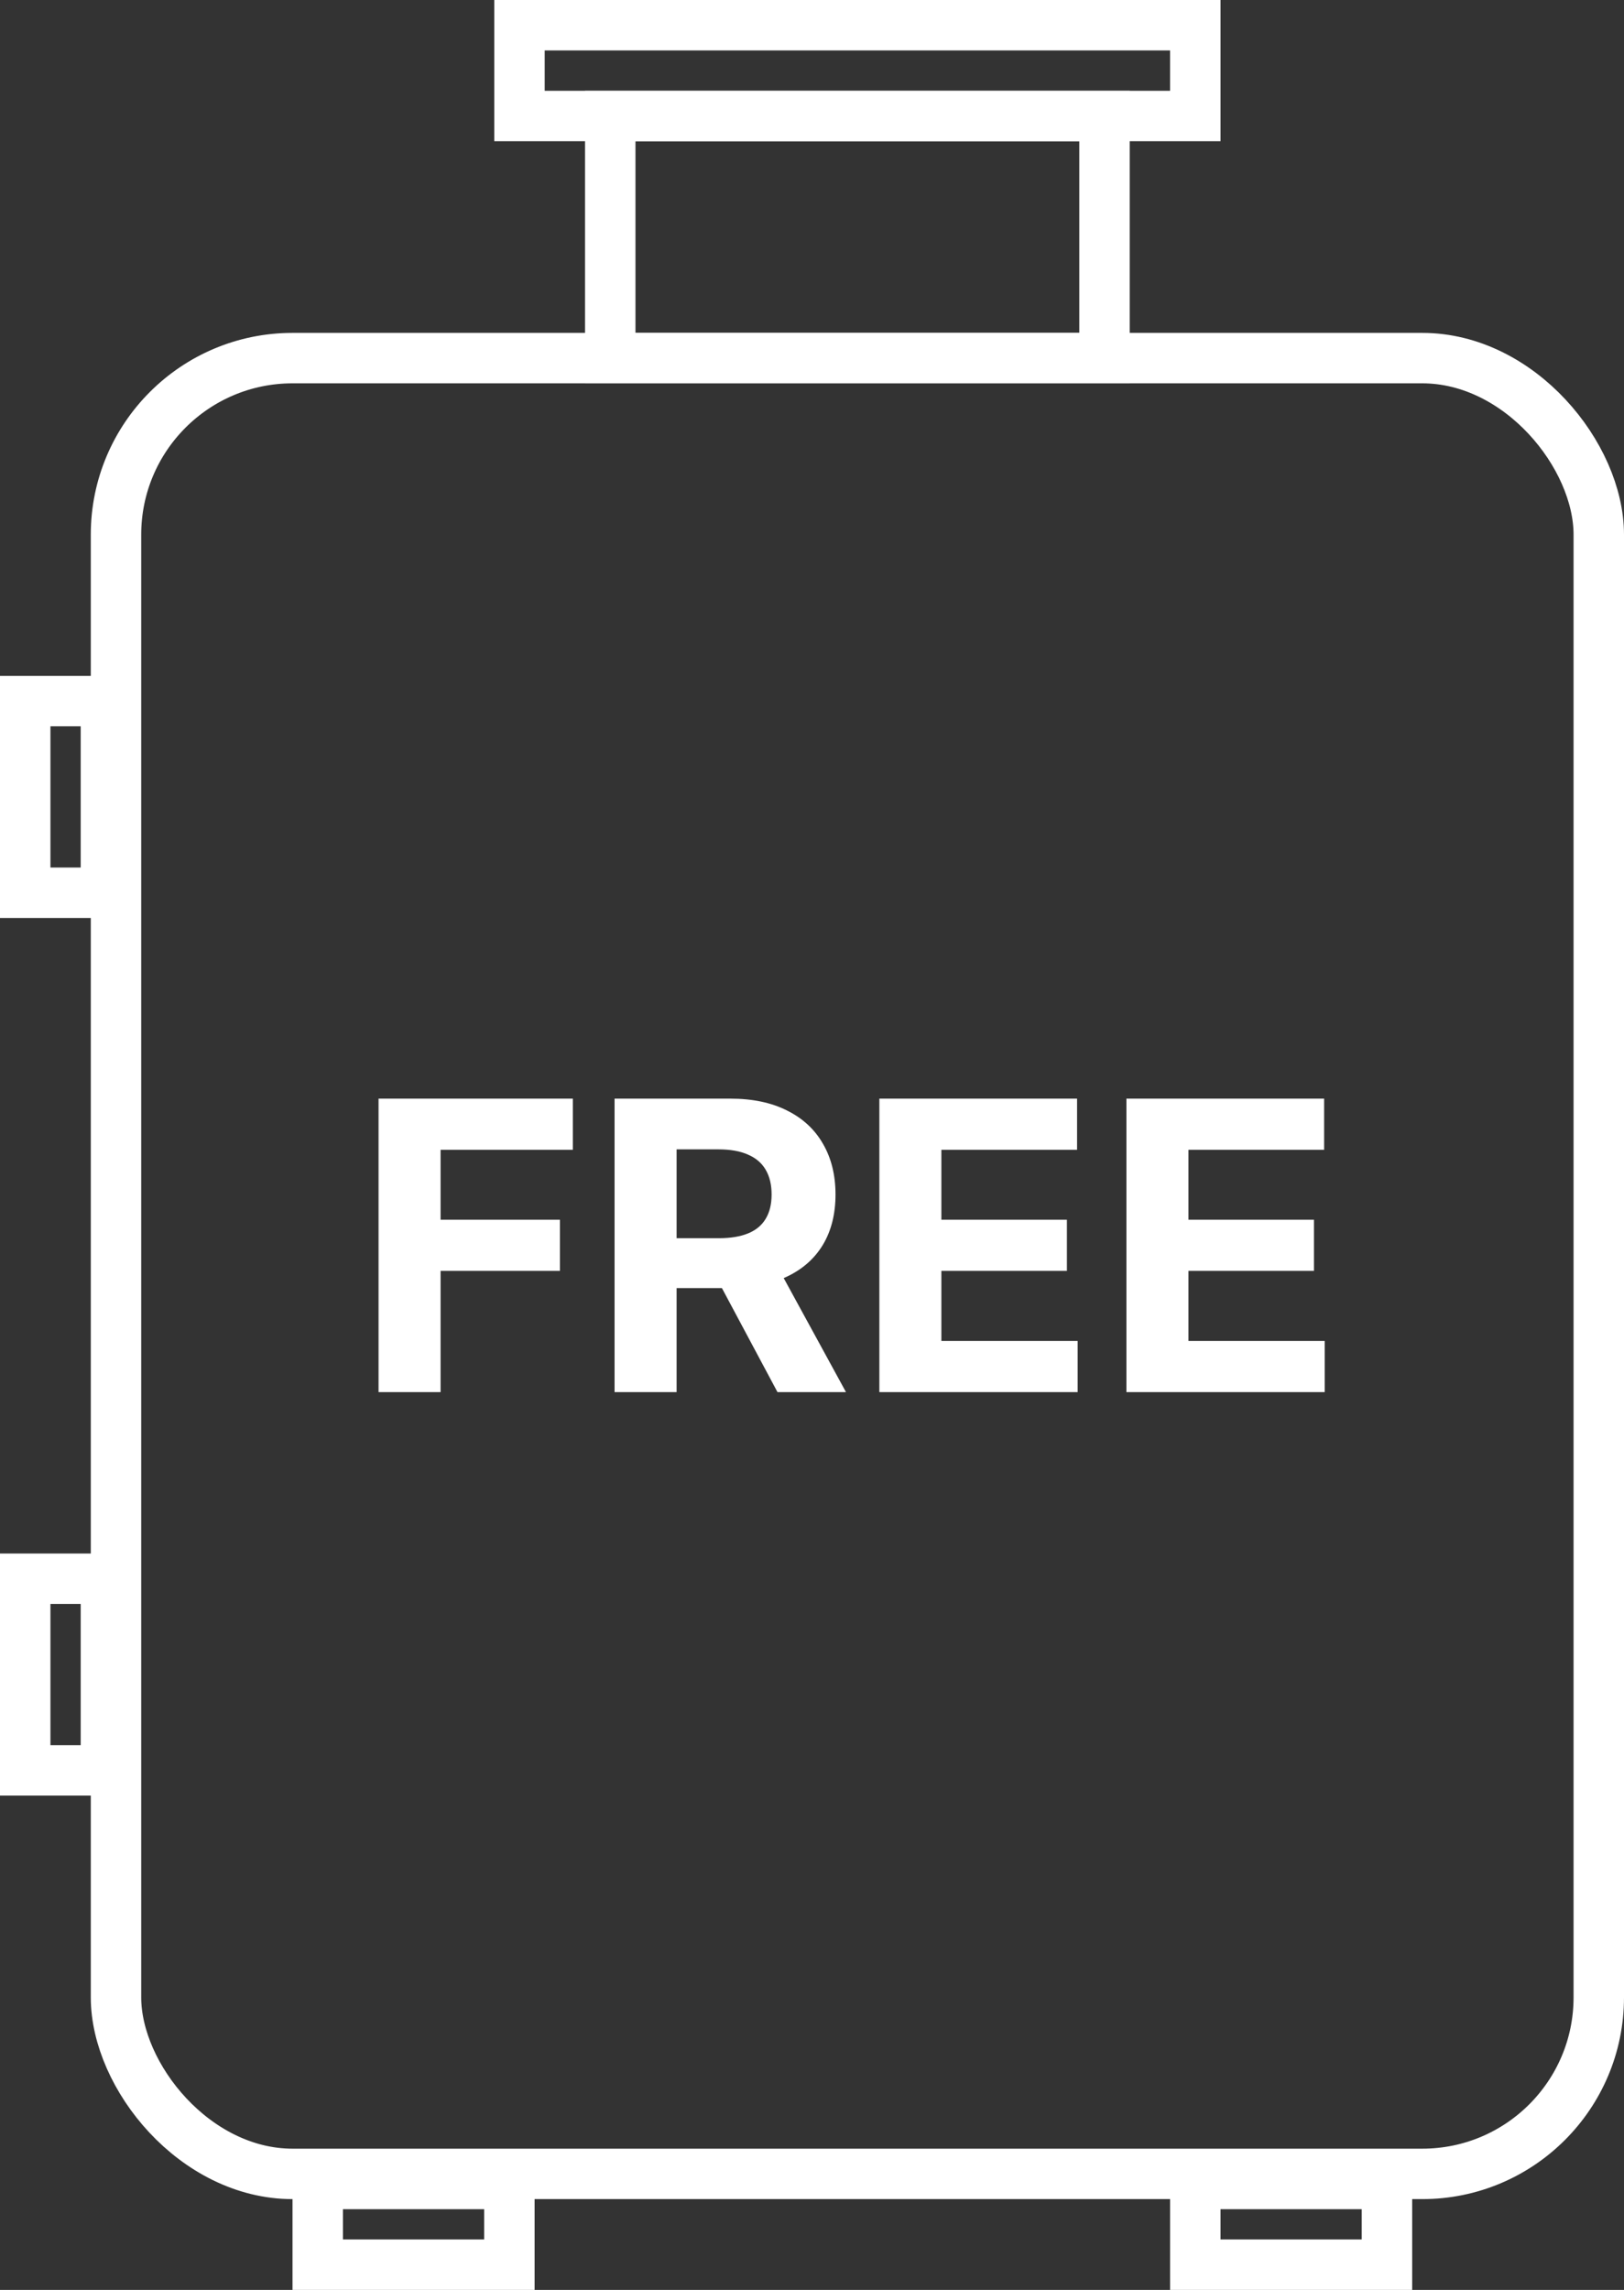 <?xml version="1.0" encoding="UTF-8"?> <svg xmlns="http://www.w3.org/2000/svg" width="161" height="227" viewBox="0 0 161 227" fill="none"><rect x="0" y="0" width="161" height="227" fill="#333333" stroke="none"/><rect x="11.5" y="35.5" width="147" height="180" rx="17.5" stroke="white" stroke-width="5"></rect><rect x="31.5" y="216.5" width="19" height="8" stroke="white" stroke-width="5"></rect><rect x="118.5" y="216.5" width="19" height="8" stroke="white" stroke-width="5"></rect><rect x="2.5" y="175.5" width="19" height="8" transform="rotate(-90 2.5 175.5)" stroke="white" stroke-width="5"></rect><rect x="2.5" y="88.5" width="19" height="8" transform="rotate(-90 2.5 88.5)" stroke="white" stroke-width="5"></rect><rect x="60.5" y="11.5" width="49" height="24" stroke="white" stroke-width="5"></rect><rect x="51.5" y="2.5" width="67" height="9" stroke="white" stroke-width="5"></rect><path d="M37.528 138V108.909H56.79V113.98H43.679V120.912H55.511V125.983H43.679V138H37.528ZM60.927 138V108.909H72.404C74.601 108.909 76.476 109.302 78.029 110.088C79.592 110.865 80.78 111.968 81.594 113.398C82.418 114.818 82.83 116.49 82.83 118.412C82.83 120.344 82.414 122.006 81.58 123.398C80.747 124.78 79.54 125.841 77.958 126.58C76.386 127.318 74.483 127.688 72.248 127.688H64.563V122.744H71.254C72.428 122.744 73.403 122.583 74.18 122.261C74.956 121.939 75.534 121.456 75.913 120.812C76.301 120.169 76.495 119.368 76.495 118.412C76.495 117.446 76.301 116.632 75.913 115.969C75.534 115.306 74.951 114.804 74.165 114.463C73.389 114.113 72.409 113.938 71.225 113.938H67.077V138H60.927ZM76.637 124.761L83.867 138H77.077L70.004 124.761H76.637ZM87.177 138V108.909H106.779V113.98H93.327V120.912H105.771V125.983H93.327V132.929H106.836V138H87.177ZM111.669 138V108.909H131.271V113.98H117.82V120.912H130.263V125.983H117.82V132.929H131.328V138H111.669Z" fill="white"></path></svg> 